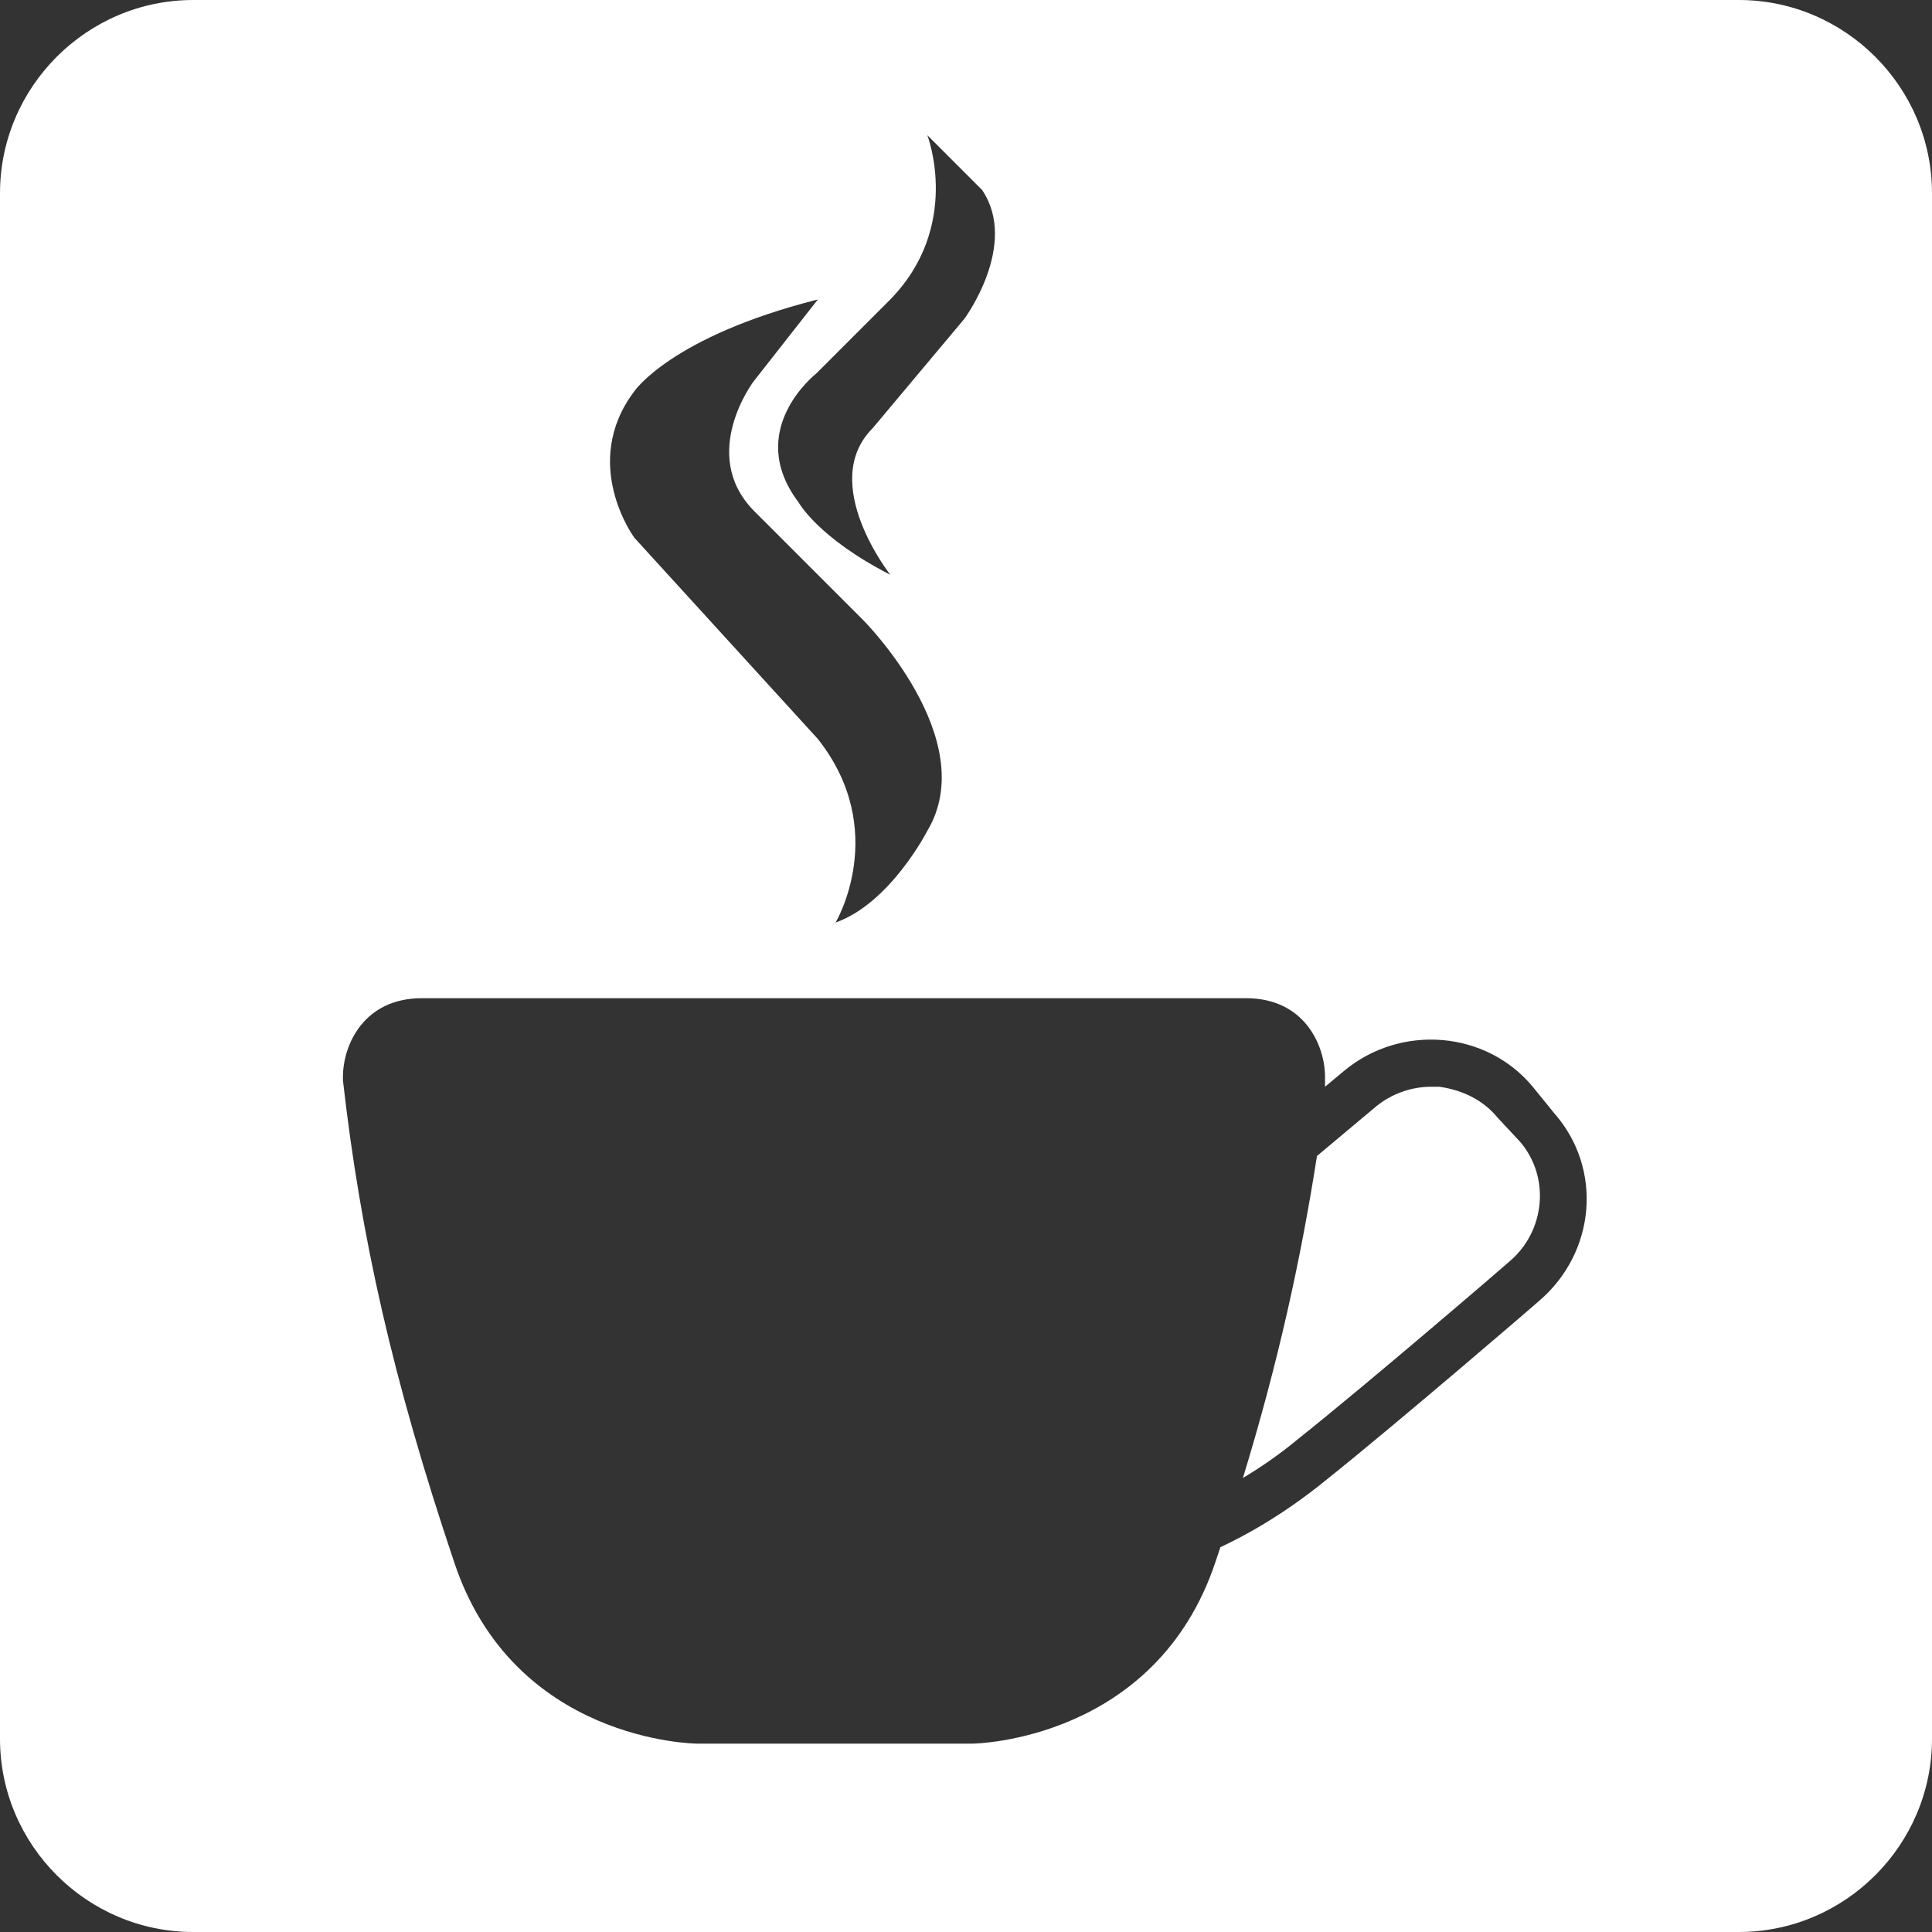 <?xml version="1.0" encoding="utf-8"?>
<!-- Generator: Adobe Illustrator 22.1.0, SVG Export Plug-In . SVG Version: 6.00 Build 0)  -->
<svg version="1.1" id="Layer_1" xmlns="http://www.w3.org/2000/svg" xmlns:xlink="http://www.w3.org/1999/xlink" x="0px" y="0px"
	 viewBox="0 0 120 120" style="enable-background:new 0 0 120 120;" xml:space="preserve">
<rect x="0" y="0" width="120" height="120" fill="#333333" stroke="none"/>
<g>
	<path fill="#FFFFFF" d="M93,69.4c-0.9-1.1-2.2-1.7-3.6-1.9c-0.2,0-0.3,0-0.5,0c-1.2,0-2.4,0.4-3.4,1.2l-3.7,3.1c-1,6.4-2.4,12.8-4.6,20
		c1-0.6,2.2-1.4,3.4-2.4c4.4-3.5,13-10.9,13.1-11c2.3-1.9,2.6-5.3,0.7-7.5L93,69.4z"/>
	<path fill="#FFFFFF" d="M108,0H12C5.4,0,0,5.4,0,12v96c0,6.6,5.4,12,12,12h96c6.6,0,12-5.4,12-12V12C120,5.4,114.6,0,108,0z M57.6,8.4l3.4,3.4
		c2.3,3.4-1.1,8-1.1,8l-5.7,6.8c-3.4,3.4,1.1,9.1,1.1,9.1c-4.5-2.3-5.7-4.5-5.7-4.5c-3.4-4.5,1.1-8,1.1-8l4.5-4.5
		C59.8,14.1,57.6,8.4,57.6,8.4z M39.4,24.3c0,0,2.3-3.4,11.4-5.7l-4,5.1c0,0-3.4,4.5,0,8c3.4,3.4,6.8,6.8,6.8,6.8s7.4,7.4,4,13.1
		c0,0-2.3,4.5-5.7,5.7c0,0,3.4-5.7-1.1-11.4L39.4,33.4C39.4,33.4,36,28.8,39.4,24.3z M95.6,80.8c-0.1,0.1-8.7,7.5-13.2,11.1
		c-2.7,2.2-5.1,3.5-6.6,4.2c-0.1,0.3-0.2,0.6-0.3,0.9c-3.7,11.1-14.9,11.3-15.1,11.3h-7.8v0h-9.3c-0.1,0-11.4-0.1-15.1-11.3
		c-3.8-11.3-5.8-20.2-6.9-29.9l0-0.2c0-2,1.3-4.9,4.9-4.9h25.2h4.9h21.1c3.6,0,4.9,2.9,4.9,4.9l0,0.2c0,0.1,0,0.2,0,0.4l1.2-1
		c3.5-2.9,8.8-2.5,11.7,1l1.3,1.6C99.6,72.6,99.1,77.8,95.6,80.8z"/>
</g>
</svg>
